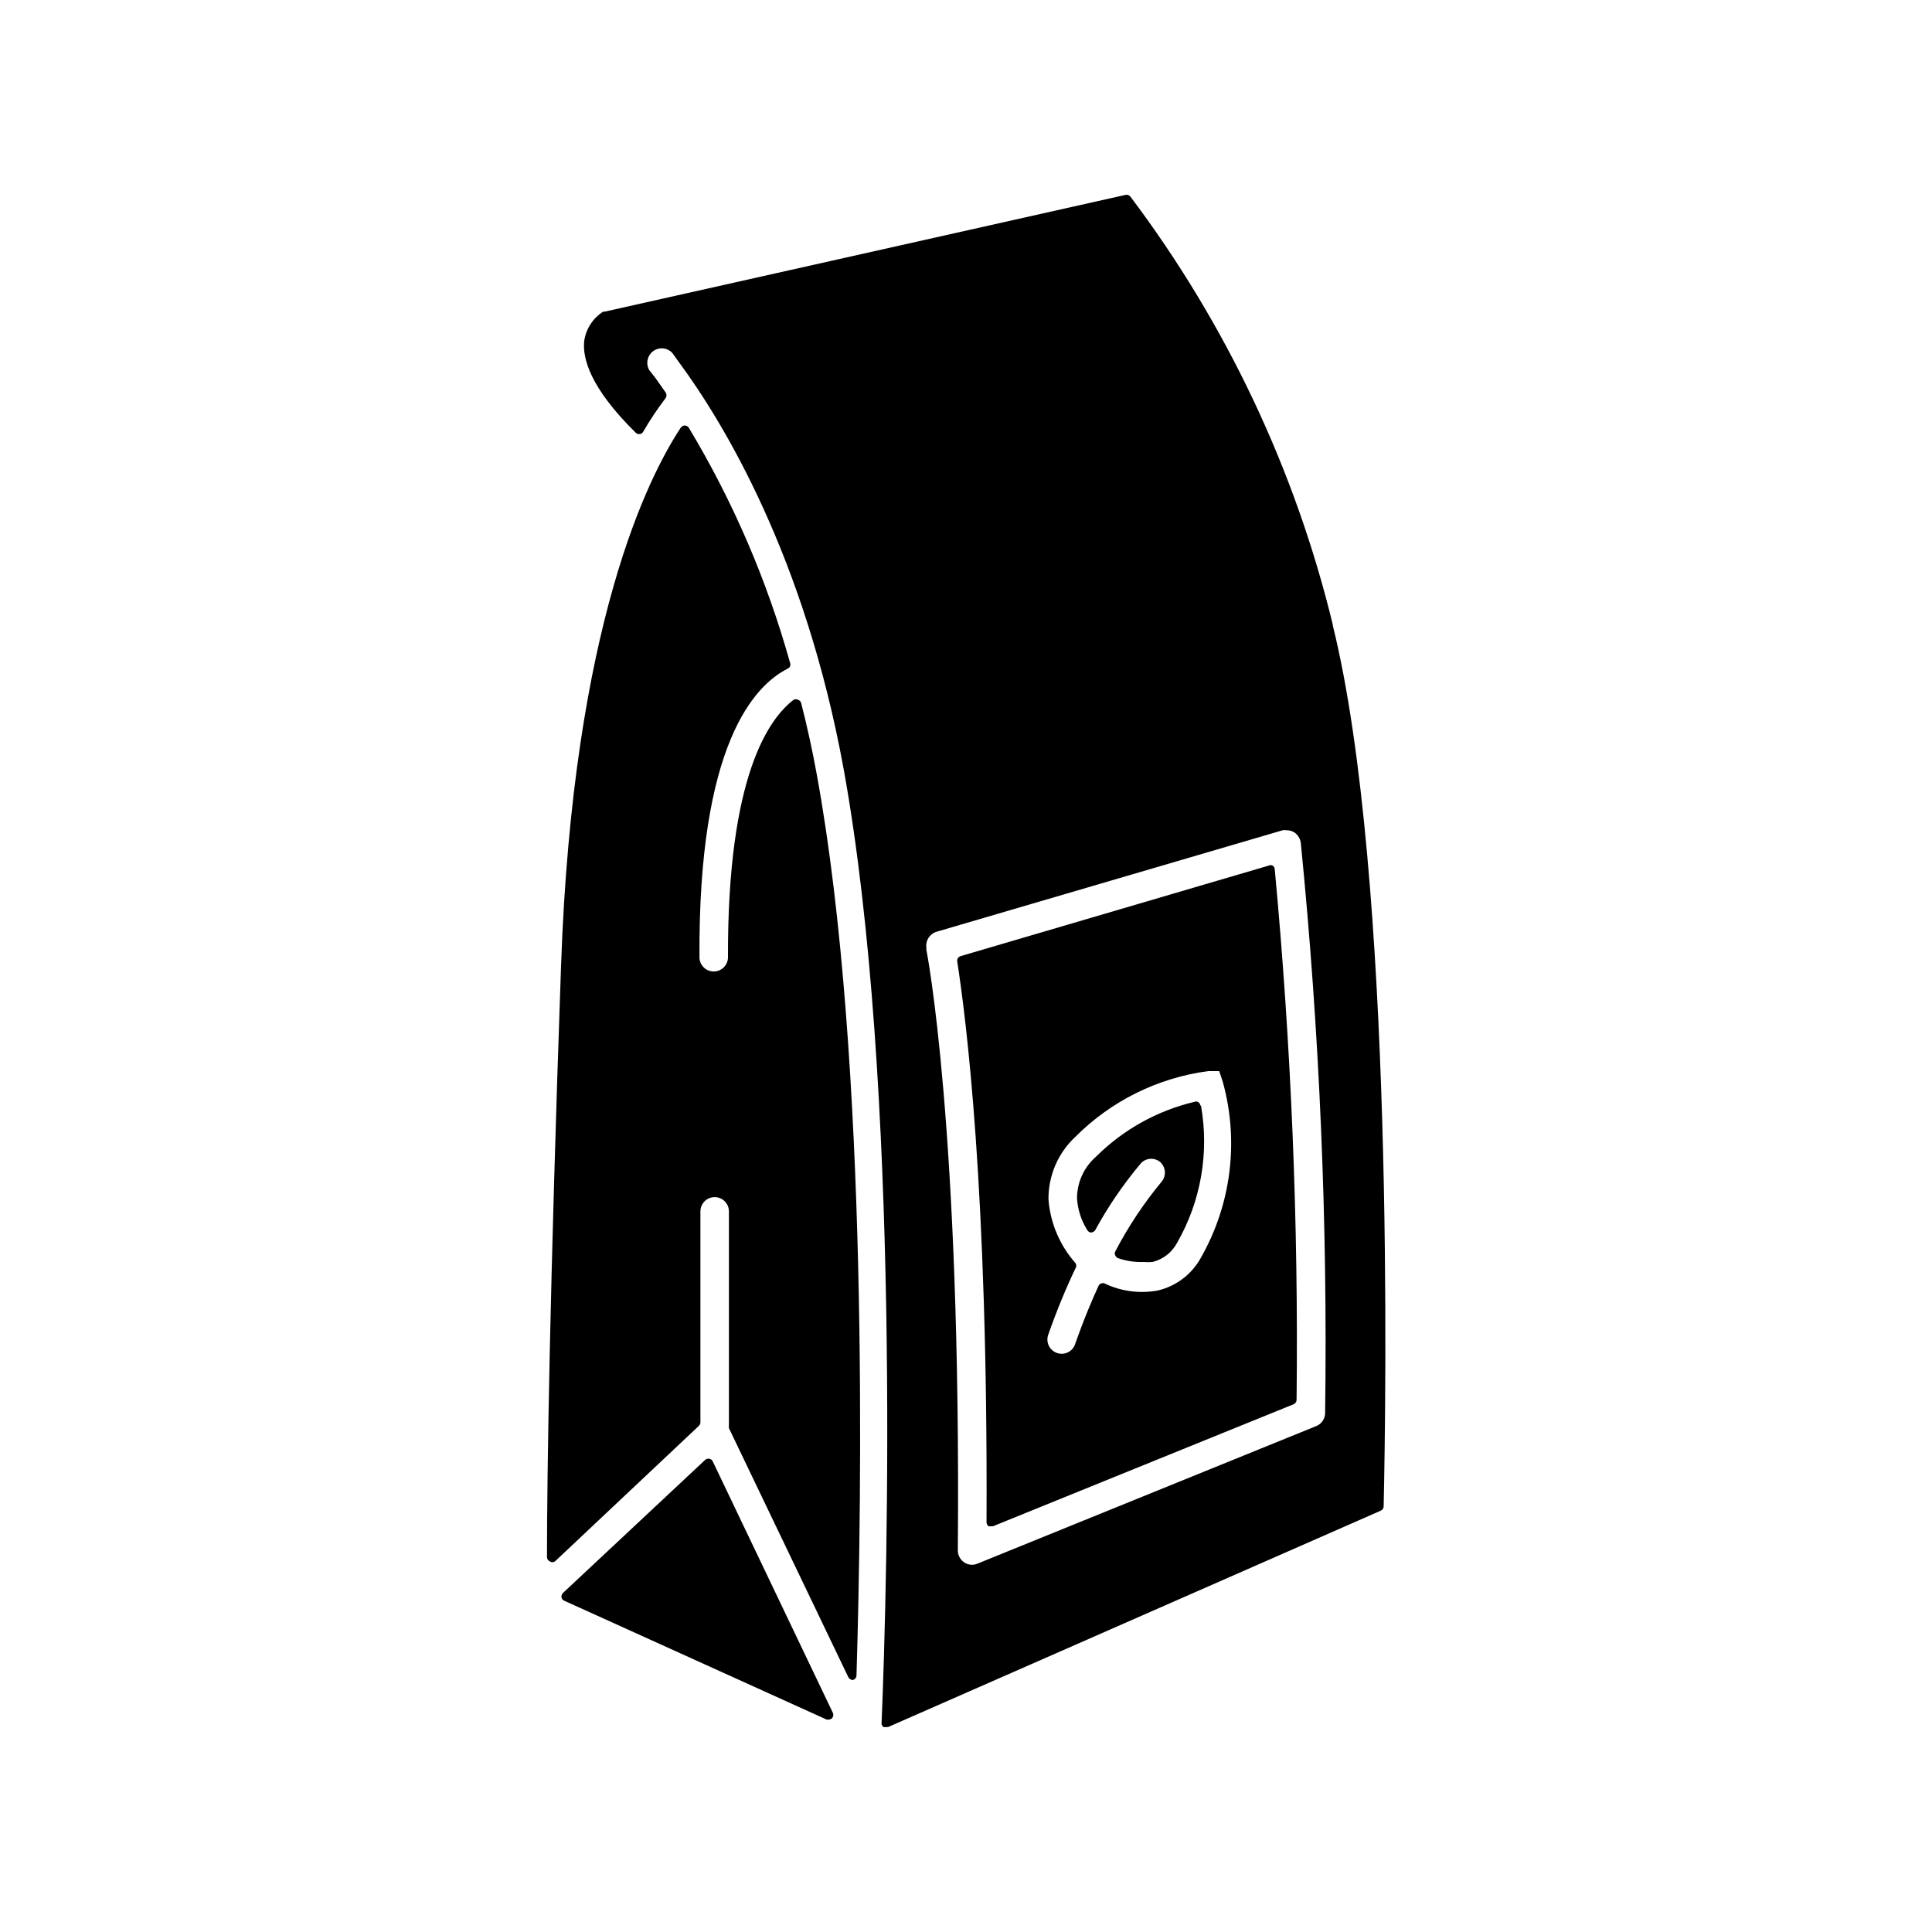 <?xml version="1.0" encoding="UTF-8"?>
<!-- Uploaded to: ICON Repo, www.svgrepo.com, Generator: ICON Repo Mixer Tools -->
<svg fill="#000000" width="800px" height="800px" version="1.1" viewBox="144 144 512 512" xmlns="http://www.w3.org/2000/svg">
 <path d="m405.44 547.41c0.004 0.422 0.207 0.812 0.551 1.059 0.234 0.051 0.473 0.051 0.707 0h0.453l79.703-32.344v-0.004c0.461-0.199 0.758-0.656 0.754-1.156 0.52-46.957-1.414-93.91-5.793-140.66-0.043-0.371-0.242-0.703-0.555-0.906-0.332-0.172-0.727-0.172-1.059 0l-81.617 23.98c-0.613 0.172-1.004 0.777-0.906 1.41 2.32 15.062 8.164 60.156 7.762 148.62zm56.828-70.133c-2.402 4.398-6.559 7.57-11.438 8.719-4.781 0.887-9.719 0.234-14.105-1.867-0.625-0.246-1.336 0.043-1.613 0.656-3.879 8.465-6.047 15.113-6.098 15.113h0.004c-0.258 1.023-0.926 1.891-1.844 2.398-0.922 0.504-2.012 0.605-3.012 0.277-0.996-0.332-1.812-1.062-2.25-2.019-0.438-0.957-0.453-2.051-0.051-3.023 2.074-5.934 4.461-11.754 7.156-17.43 0.277-0.41 0.277-0.949 0-1.363-4.152-4.68-6.664-10.586-7.156-16.824-0.082-6.273 2.477-12.289 7.055-16.578 9.504-9.559 21.902-15.707 35.266-17.48h2.922l0.957 2.871c4.328 15.672 2.242 32.422-5.793 46.551zm0-40.305c2.227 12.512-0.02 25.406-6.348 36.426-1.352 2.527-3.715 4.359-6.5 5.039-0.77 0.074-1.547 0.074-2.316 0-2.312 0.094-4.617-0.25-6.801-1.008-0.344-0.145-0.613-0.414-0.758-0.754-0.152-0.32-0.152-0.691 0-1.008 3.422-6.559 7.527-12.742 12.242-18.441 0.656-0.762 0.984-1.75 0.91-2.754-0.078-1-0.547-1.934-1.312-2.586-1.527-1.199-3.719-1.023-5.039 0.402-4.609 5.477-8.664 11.398-12.09 17.684-0.23 0.371-0.625 0.613-1.059 0.656-0.445-0.008-0.852-0.258-1.059-0.656-1.602-2.527-2.539-5.422-2.719-8.414 0.012-4.231 1.848-8.25 5.039-11.031 7.164-7.137 16.16-12.156 25.996-14.512 0.32-0.145 0.688-0.145 1.008 0 0.375 0.203 0.621 0.582 0.652 1.008zm-101.82-87.762c13.805 75.27 11.941 192.1 10.531 238.8-0.012 0.59-0.434 1.094-1.008 1.211-0.492-0.035-0.934-0.32-1.16-0.758l-31.641-66c-0.047-0.18-0.047-0.371 0-0.551v-56.883c0-2.086-1.691-3.777-3.777-3.777-2.086 0-3.777 1.691-3.777 3.777v55.875c-0.004 0.359-0.148 0.703-0.402 0.957l-38.137 35.922h-0.004c-0.406 0.293-0.953 0.293-1.359 0-0.461-0.203-0.758-0.656-0.758-1.16 0-22.117 0.754-71.844 3.727-156.63 3.129-90.688 23.328-129.98 31.742-142.68 0.254-0.332 0.641-0.535 1.059-0.555 0.43 0.023 0.82 0.246 1.059 0.605 11.715 19.488 20.746 40.469 26.852 62.371 0.207 0.582-0.078 1.227-0.652 1.461-8.867 4.484-23.73 20.152-23.375 76.477h-0.004c0 2.09 1.691 3.781 3.781 3.781 2.086 0 3.777-1.691 3.777-3.781-0.152-48.062 10.832-63.176 17.383-68.215 0.379-0.195 0.828-0.195 1.207 0 0.395 0.137 0.695 0.457 0.805 0.855 1.613 6.301 2.973 12.547 4.133 18.895zm4.281 248.73c0.219 0.477 0.117 1.039-0.25 1.41-0.238 0.238-0.57 0.367-0.906 0.352-0.164 0.051-0.34 0.051-0.504 0l-69.527-31.488c-0.387-0.156-0.668-0.496-0.754-0.906-0.043-0.426 0.105-0.848 0.402-1.156l37.684-35.266v-0.004c0.305-0.266 0.715-0.375 1.109-0.301 0.398 0.074 0.734 0.34 0.906 0.707zm132.5-288.28h0.004c-9.969-41.137-28.242-79.797-53.707-113.61-0.316-0.352-0.797-0.504-1.258-0.402l-138 30.934h-0.402c-2.734 1.727-4.574 4.562-5.039 7.762-0.504 4.484 1.461 12.344 13.652 24.336l0.004-0.004c0.273 0.281 0.668 0.414 1.055 0.352 0.391-0.027 0.734-0.258 0.91-0.602 1.785-3.098 3.773-6.078 5.945-8.918 0.316-0.453 0.316-1.059 0-1.512l-2.621-3.727c-0.605-0.754-1.109-1.461-1.664-2.117-1.027-1.672-0.625-3.852 0.93-5.047 1.559-1.195 3.769-1.02 5.117 0.41 0.504 0.754 1.109 1.512 1.664 2.316 11.941 16.172 33.453 51.691 43.73 107.82 15.113 83.078 11.688 214.62 10.078 252.96l-0.004 0.004c-0.035 0.418 0.156 0.82 0.504 1.055 0.246 0.07 0.508 0.07 0.758 0 0.164 0.043 0.336 0.043 0.504 0l130.54-57.332c0.461-0.199 0.758-0.656 0.754-1.16 0.605-27.305 2.875-167.52-13.5-233.52zm-107.71 85.648h0.004c-0.344-1.926 0.801-3.805 2.672-4.383l91.742-26.902c0.332-0.055 0.672-0.055 1.008 0 0.75-0.012 1.484 0.199 2.117 0.605 0.902 0.637 1.504 1.621 1.66 2.719 4.992 50.219 7.144 100.68 6.449 151.14-0.012 1.504-0.926 2.856-2.316 3.426l-89.832 36.473c-1.156 0.496-2.488 0.363-3.523-0.352-1.047-0.719-1.668-1.906-1.664-3.172 0.906-112.55-8.262-158.85-8.363-159.3z"/>
</svg>